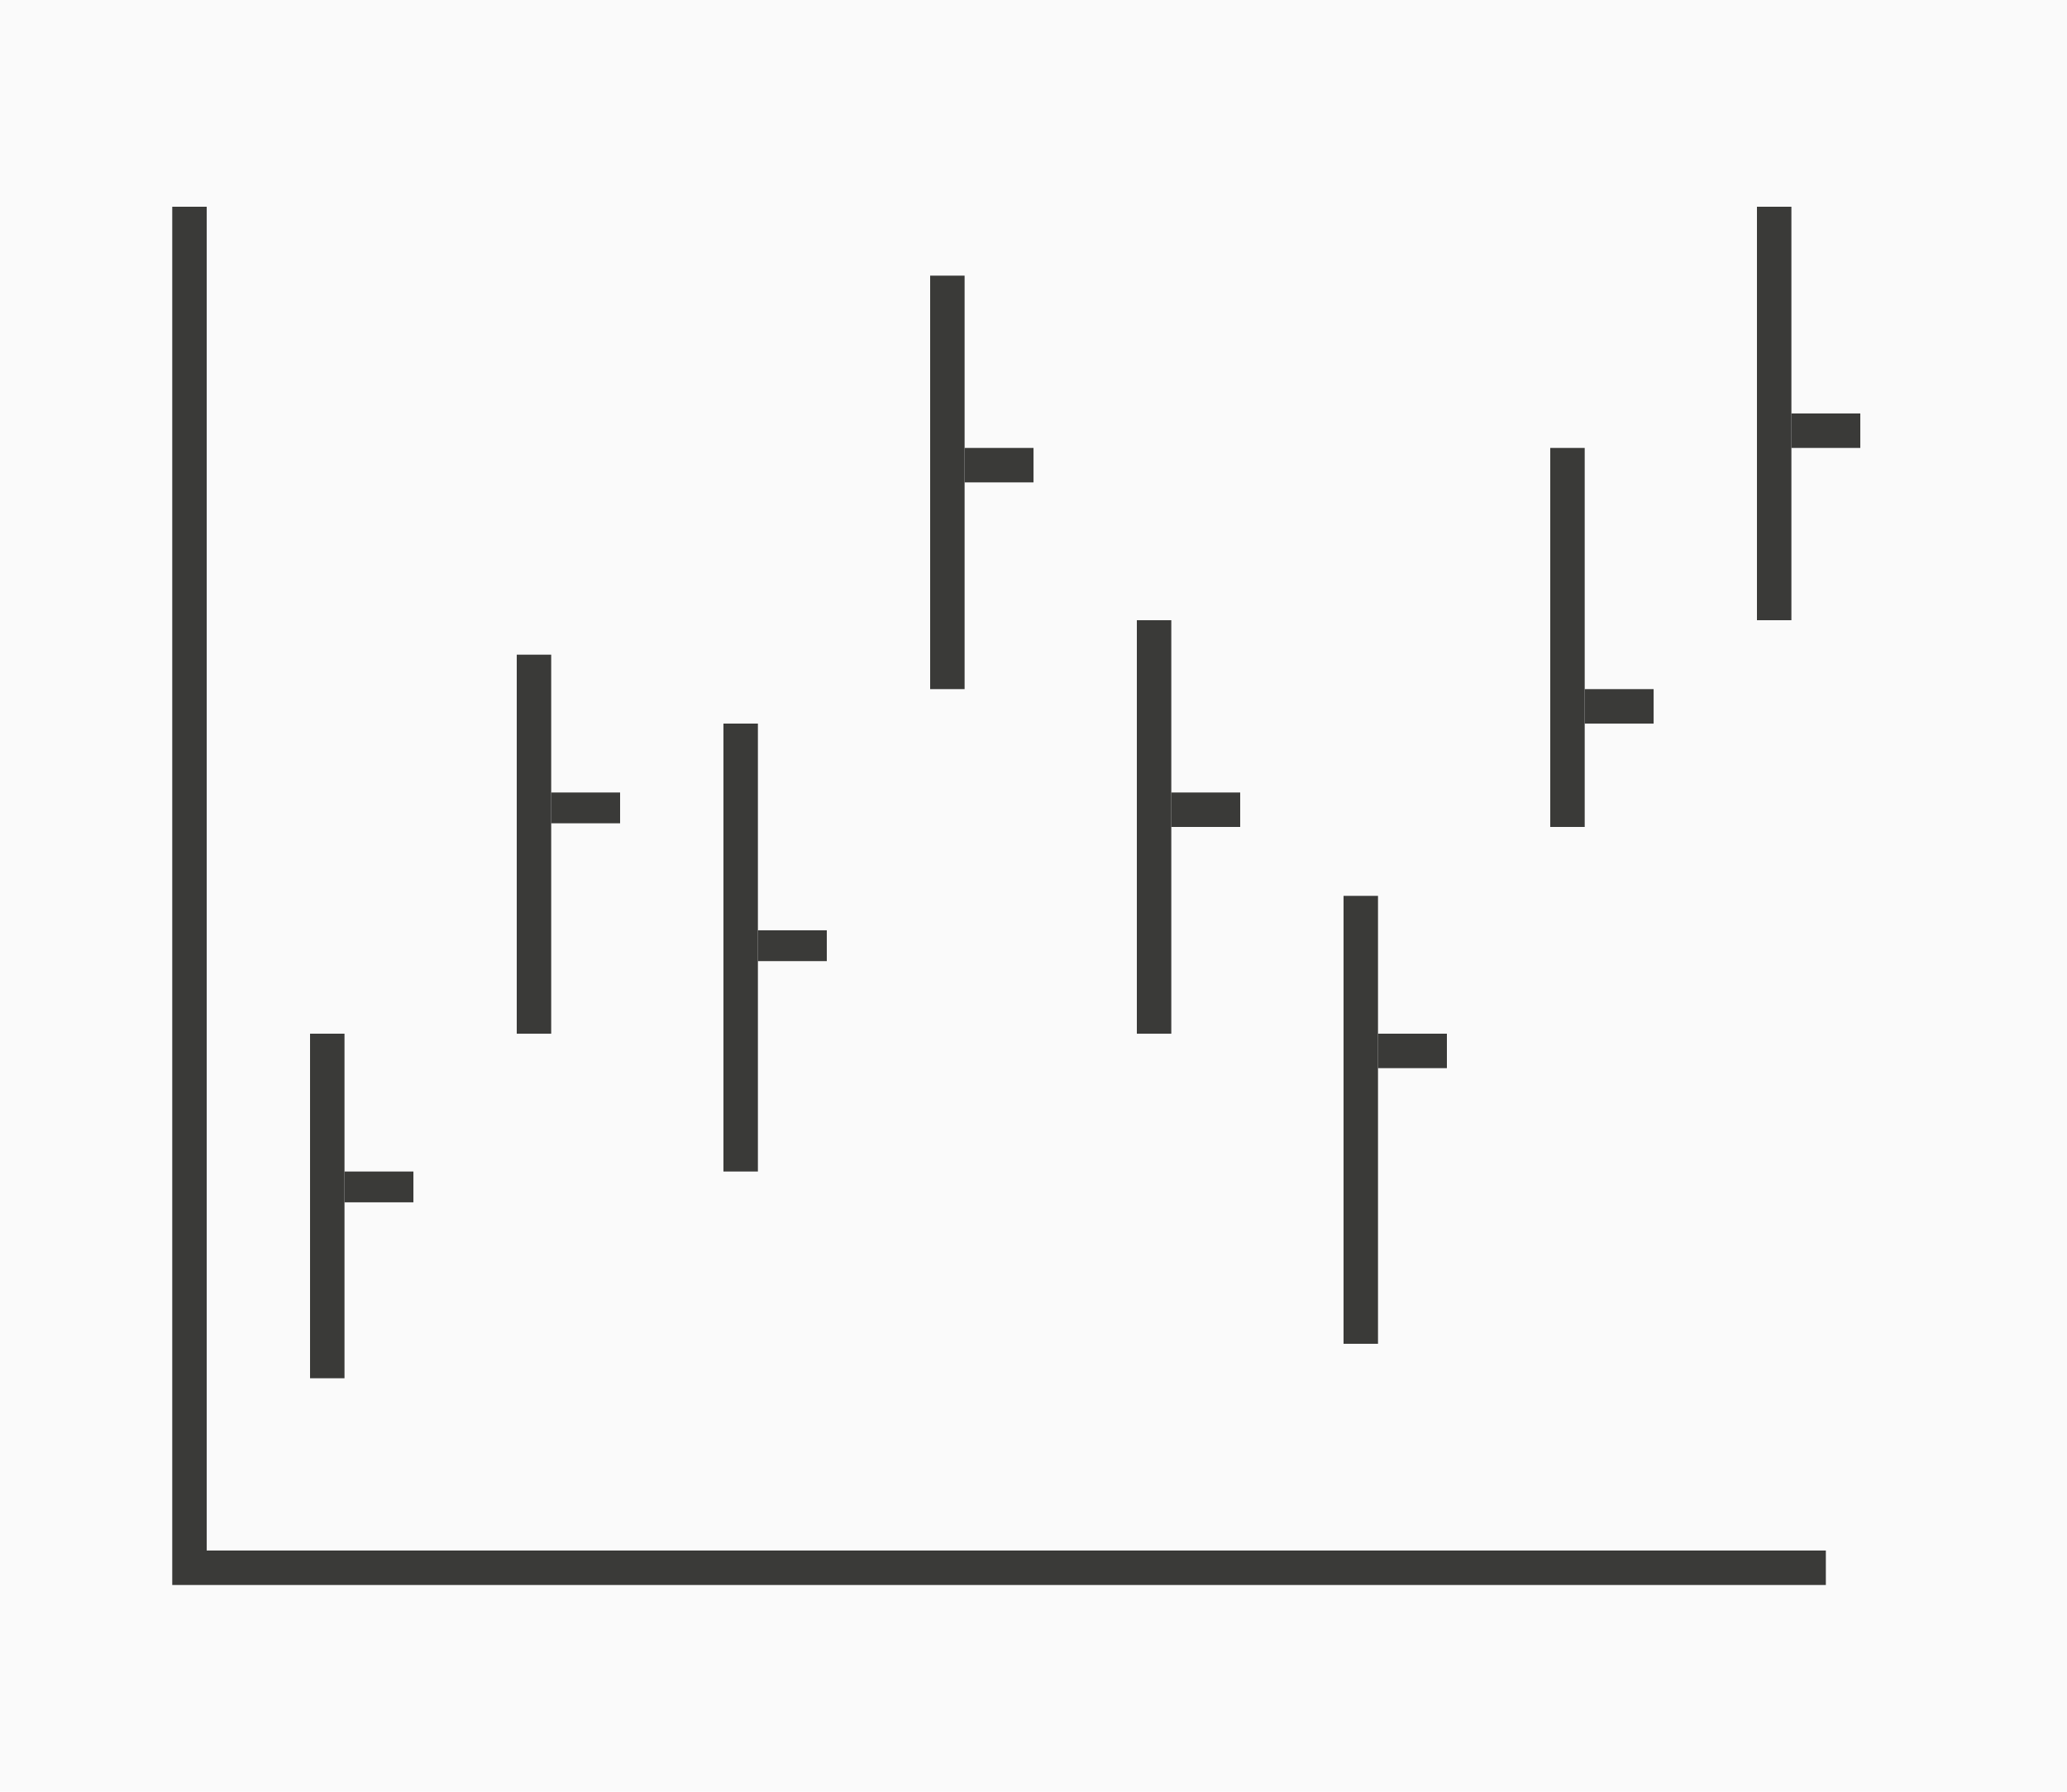 <svg height="52" viewBox="0 0 60 52" width="60" xmlns="http://www.w3.org/2000/svg"><path d="m0 0h60v52h-60z" fill="#fafafa"/><g fill="#3a3a38"><path d="m6 45h47v1h-47z" stroke-width=".951"/><path d="m5 6h1v40h-1z" stroke-width=".933"/><path d="m22 27h2v.894h-2z" stroke-width=".345"/><path d="m21 21h1v13h-1z" stroke-width="1.202"/><path d="m28 13h2v1h-2z" stroke-width=".365"/><path d="m27 8h1v12h-1z" stroke-width="1.155"/><path d="m40 30h2v1h-2z" stroke-width=".365"/><path d="m39 26h1v13h-1z" stroke-width="1.202"/><path d="m52 12h2v1h-2z" stroke-width=".414"/><path d="m51 6h1v12h-1z" stroke-width="1.255"/><path d="m46 20h2v1h-2z" stroke-width=".414"/><path d="m45 13h1v11h-1z" stroke-width="1.202"/><path d="m34 23h2v1h-2z" stroke-width=".365"/><path d="m33 18h1v12h-1z" stroke-width="1.155"/><path d="m16 23h2v.894h-2z" stroke-width=".345"/><path d="m15 19h1v11h-1z" stroke-width="1.106"/><path d="m10 34h2v.894h-2z" stroke-width=".345"/><path d="m9 30h1v10h-1z" stroke-width="1.054"/></g></svg>